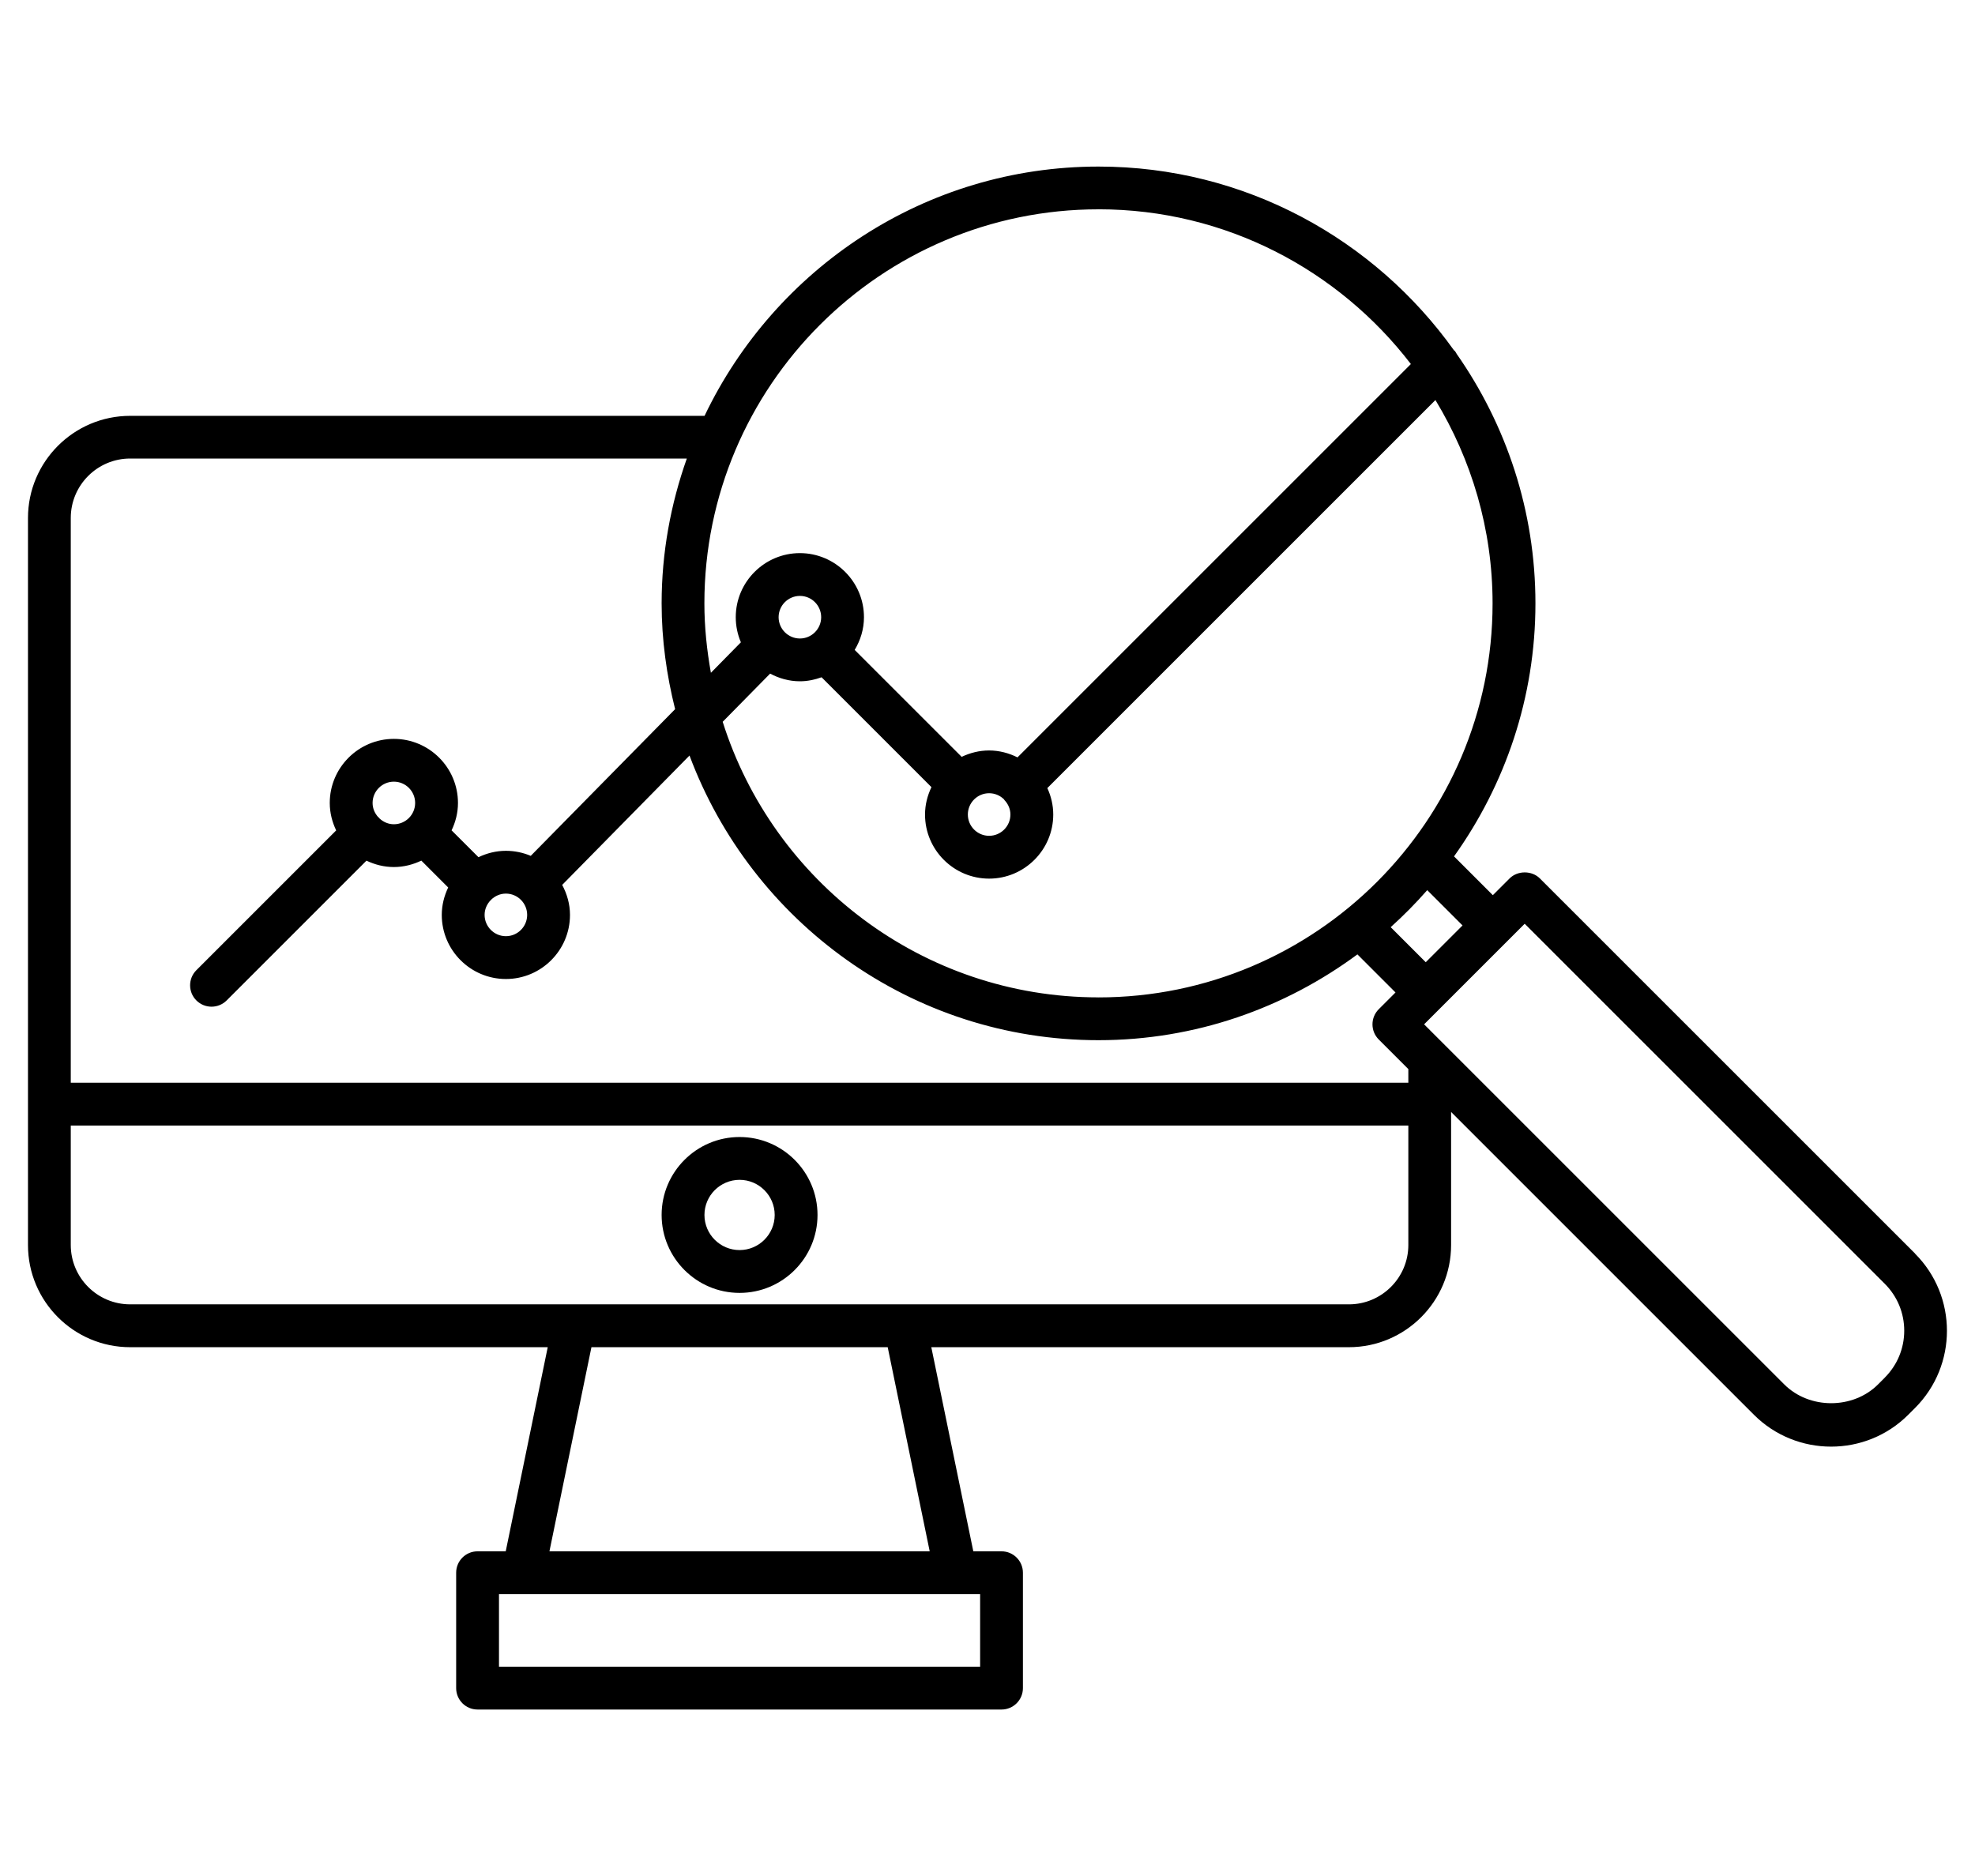 <?xml version="1.0" encoding="UTF-8"?><svg id="a" xmlns="http://www.w3.org/2000/svg" viewBox="0 0 60 57"><defs><style>.b{fill:#000000;stroke-width:0px;}</style></defs><path class="b" d="M22.468,34.547c-1.306,0-2.368,1.062-2.368,2.368s1.062,2.368,2.368,2.368,2.368-1.062,2.368-2.368-1.062-2.368-2.368-2.368ZM22.468,37.982c-.589,0-1.067-.479-1.067-1.067s.479-1.067,1.067-1.067,1.067.479,1.067,1.067-.479,1.067-1.067,1.067Z"/><path class="b" d="M58.18,38.088l-11.399-11.398c-.244-.244-.676-.244-.92,0l-.509.509-1.179-1.179c1.551-2.172,2.473-4.821,2.473-7.687,0-2.816-.888-5.424-2.389-7.575-.023-.034-.038-.072-.068-.102-.005-.005-.012-.006-.017-.011-2.409-3.374-6.347-5.584-10.799-5.584-5.277,0-9.831,3.103-11.969,7.574H3.954c-1.712,0-3.104,1.393-3.104,3.104v22.09c0,1.712,1.393,3.104,3.104,3.104h12.686l-1.276,6.202h-.856c-.359,0-.65.291-.65.65v3.507c0,.359.291.65.65.65h15.918c.359,0,.65-.291.65-.65v-3.507c0-.359-.291-.65-.65-.65h-.857l-1.276-6.202h12.686c1.712,0,3.105-1.393,3.105-3.104v-4.043l9.199,9.199c.646.646,1.496.969,2.345.969s1.698-.322,2.345-.969l.205-.205c1.293-1.293,1.293-3.397,0-4.69ZM44.432,28.118l-1.118,1.118-1.065-1.065c.392-.354.763-.728,1.11-1.125l1.072,1.072ZM33.372,30.304c-5.348,0-9.885-3.525-11.417-8.373l1.441-1.464c.272.144.576.233.905.233.232,0,.451-.048.658-.122l3.338,3.338c-.121.254-.195.534-.195.833,0,1.074.874,1.947,1.947,1.947s1.948-.874,1.948-1.947c0-.287-.066-.558-.179-.804l11.79-11.79c1.094,1.806,1.736,3.916,1.736,6.178,0,6.602-5.371,11.972-11.973,11.972ZM24.301,19.4c-.357,0-.647-.291-.647-.647s.29-.647.647-.647.646.291.646.647-.29.647-.646.647ZM30.5,24.286c.009.01.012.023.022.033.002.002.005.003.007.005.101.114.167.26.167.424,0,.357-.29.647-.647.647s-.646-.291-.646-.647.29-.647.646-.647c.176,0,.335.071.451.185ZM33.372,6.359c3.866,0,7.3,1.85,9.49,4.702l-11.951,11.951c-.261-.13-.552-.21-.863-.21-.299,0-.579.073-.833.194l-3.25-3.249c.175-.292.282-.629.282-.994,0-1.074-.874-1.947-1.947-1.947s-1.948.874-1.948,1.947c0,.271.056.528.156.763l-.911.926c-.123-.686-.198-1.389-.198-2.109,0-6.602,5.37-11.973,11.972-11.973ZM3.954,13.933h16.911c-.487,1.379-.765,2.855-.765,4.399,0,1.111.152,2.184.41,3.215l-4.386,4.457c-.232-.098-.487-.153-.755-.153-.299,0-.58.073-.833.194l-.817-.816c.121-.253.194-.533.194-.832,0-1.074-.874-1.947-1.947-1.947s-1.948.874-1.948,1.947c0,.299.074.58.195.834l-4.247,4.247c-.254.253-.254.666,0,.919.127.127.294.19.46.19s.333-.063.46-.19l4.247-4.247c.254.121.534.194.833.194s.58-.074.834-.195l.816.816c-.121.254-.195.534-.195.834,0,1.074.874,1.947,1.948,1.947s1.947-.874,1.947-1.947c0-.331-.091-.639-.237-.912l3.868-3.931c1.883,5.042,6.734,8.649,12.425,8.649,2.946,0,5.661-.977,7.866-2.607l1.157,1.157-.509.509c-.254.254-.254.666,0,.92l.899.899v.415H2.15V15.737c0-.995.809-1.805,1.804-1.805ZM14.901,27.357s.011-.006.016-.011c.005-.005.006-.011.01-.016.116-.109.27-.179.442-.179.356,0,.646.291.646.647s-.29.647-.646.647-.647-.291-.647-.647c0-.172.07-.326.179-.442ZM11.533,24.872c-.007-.008-.009-.017-.016-.025-.007-.007-.017-.01-.025-.017-.105-.115-.173-.265-.173-.433,0-.357.29-.647.647-.647s.646.291.646.647-.29.647-.646.647c-.168,0-.318-.068-.433-.173ZM29.776,50.641h-14.617v-2.206h14.617v2.206ZM28.243,47.134h-11.551l1.276-6.202h9l1.276,6.202ZM40.98,39.631H3.954c-.995,0-1.804-.809-1.804-1.804v-3.628h40.635v3.628c0,.995-.81,1.804-1.805,1.804ZM57.26,41.858l-.205.205c-.762.762-2.088.762-2.85,0l-10.308-10.307-.005-.005-.628-.628.507-.507s.002-.001.003-.002.001-.002.002-.003l2.544-2.544,10.939,10.939c.381.381.591.887.591,1.425s-.21,1.045-.591,1.426Z"/></svg>